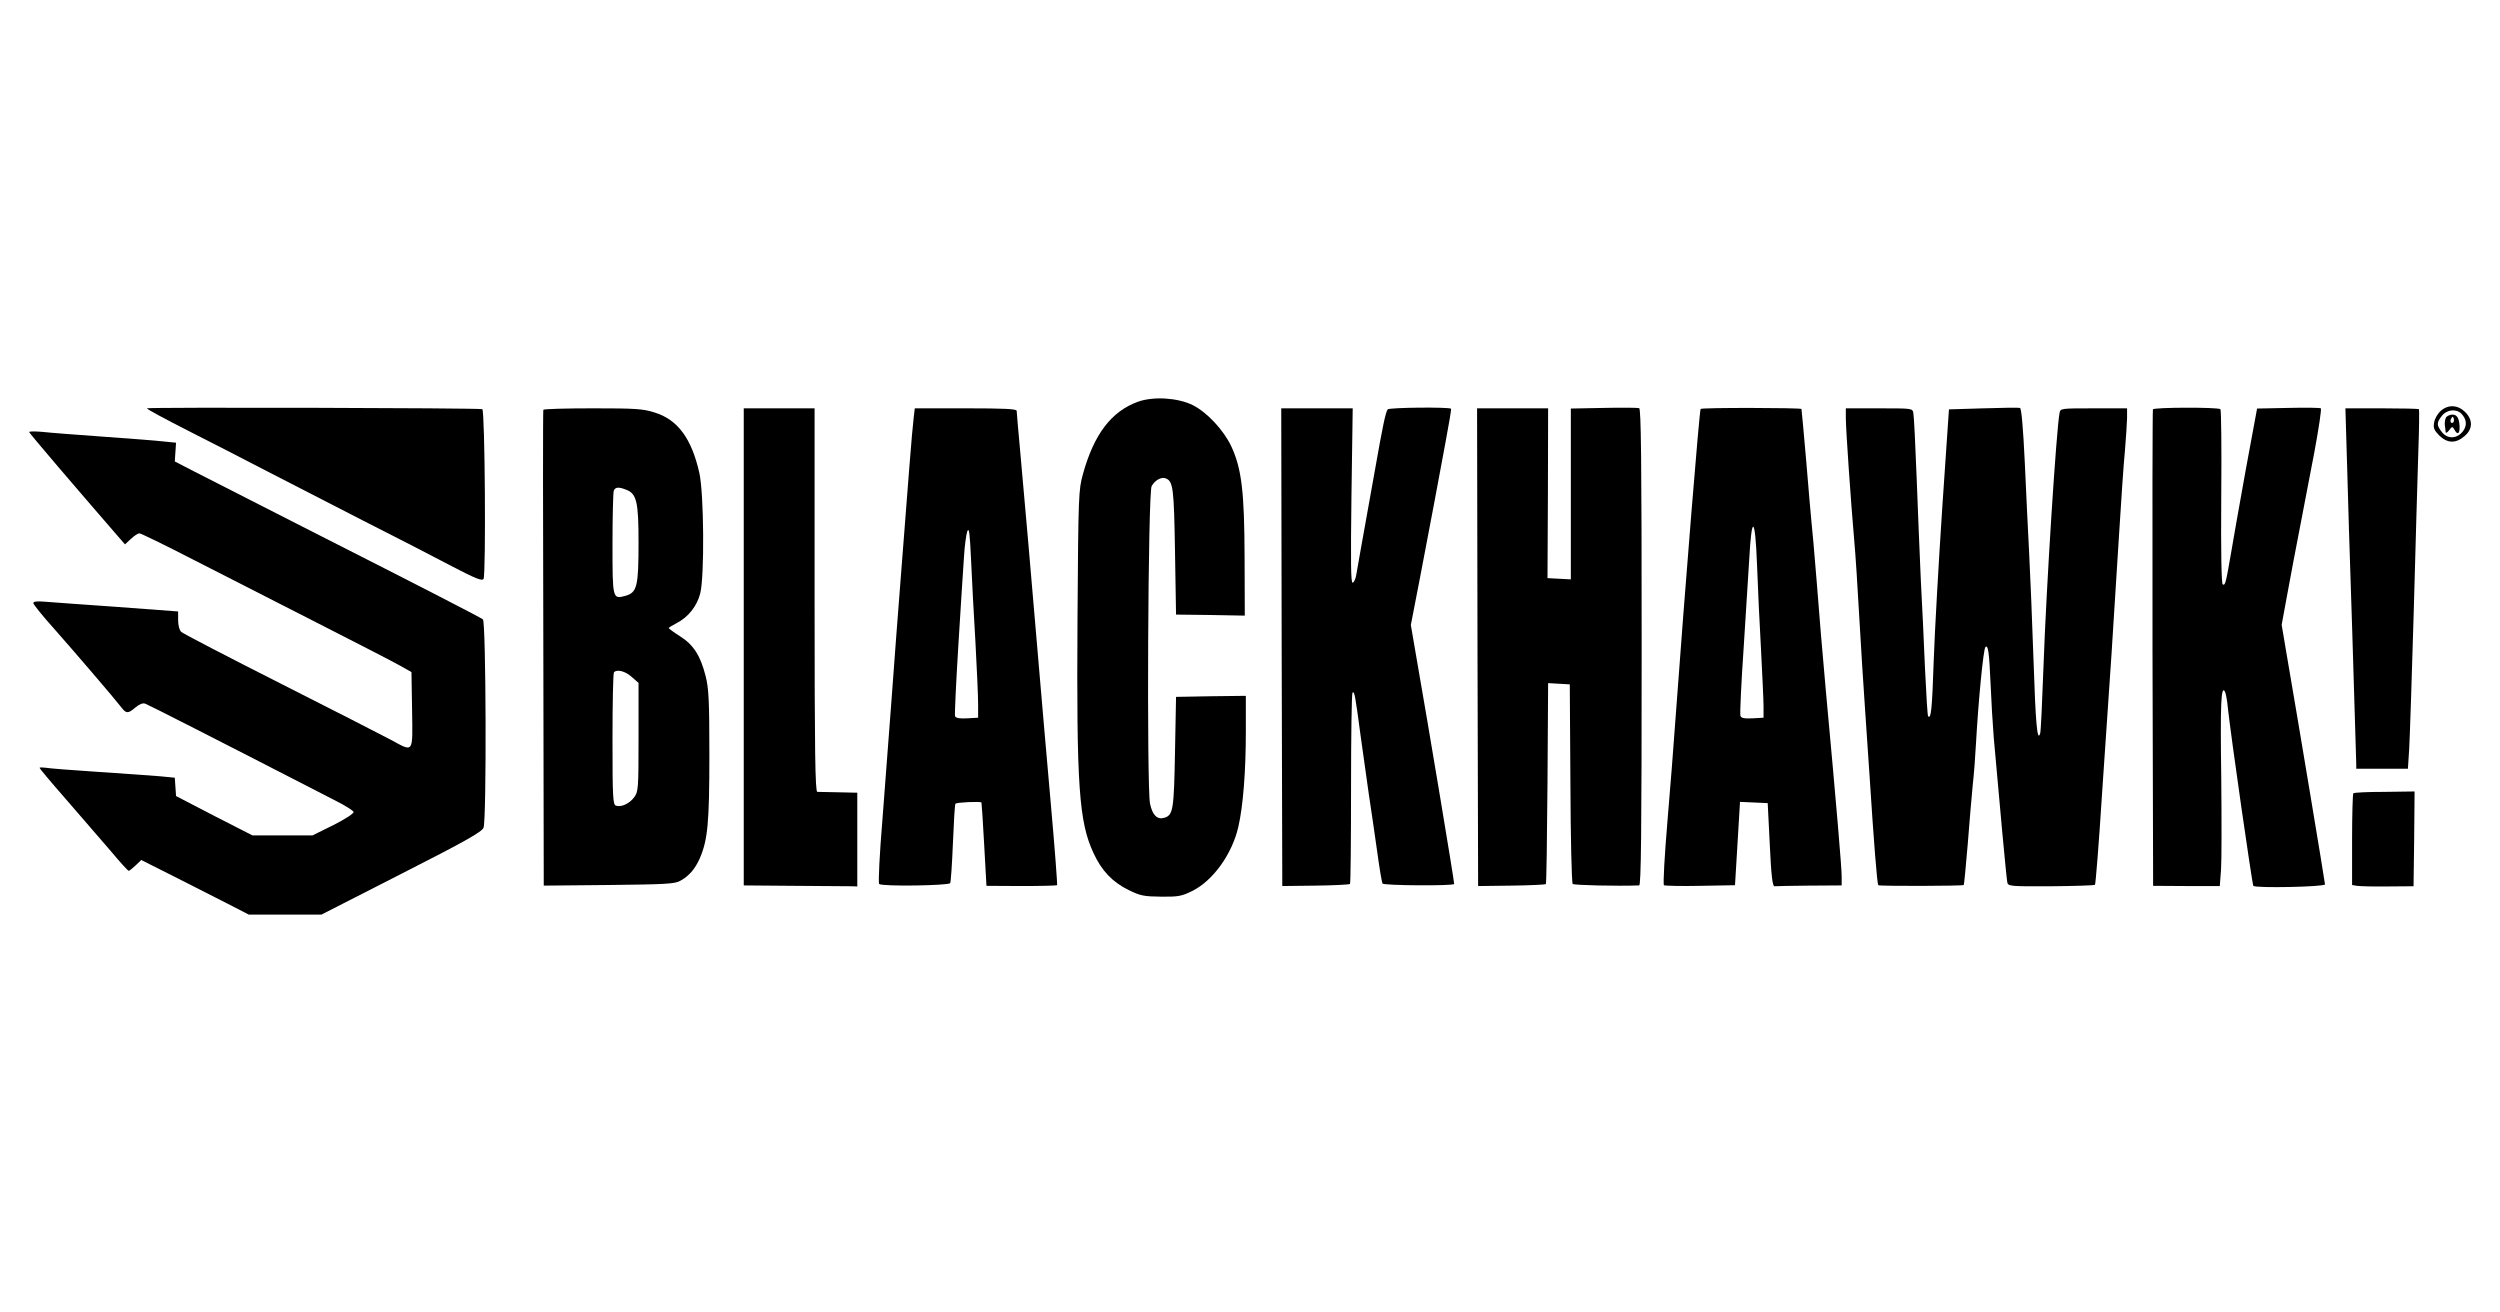 <svg preserveAspectRatio="xMidYMid meet" viewBox="0 0 1200 630" height="630pt" width="1200pt" xmlns="http://www.w3.org/2000/svg" version="1.0">

<g stroke="none" fill="#000000" transform="translate(0,630) scale(0.1,-0.1)">
<path d="M5463 4372 c-128 -46 -212 -156 -265 -348 -21 -76 -22 -100 -26 -696
-5 -804 7 -973 77 -1123 39 -85 91 -139 168 -177 57 -28 74 -31 156 -32 81 -1
99 2 149 27 100 49 192 177 222 308 23 100 36 267 36 456 l0 173 -167 -2 -168
-3 -5 -265 c-5 -276 -9 -302 -50 -315 -35 -11 -58 11 -70 68 -16 81 -10 1494
8 1524 16 28 46 45 67 37 36 -14 40 -43 45 -351 l5 -303 165 -2 165 -3 -1 280
c-1 316 -14 425 -64 533 -37 78 -117 164 -186 198 -72 35 -187 42 -261 16z"></path>
<path d="M705 4340 c-2 -3 85 -50 193 -105 109 -55 280 -143 382 -196 102 -52
311 -160 465 -239 154 -78 345 -176 424 -218 111 -58 145 -72 152 -61 12 20 7
810 -6 815 -16 6 -1606 10 -1610 4z"></path>
<path d="M6661 4335 c-10 -13 -24 -79 -61 -290 -68 -380 -83 -462 -89 -499 -3
-22 -11 -41 -18 -43 -9 -3 -10 94 -6 416 l6 421 -171 0 -172 0 2 -1146 3
-1147 160 2 c88 1 162 5 165 8 3 2 5 209 5 458 0 249 3 456 7 460 9 10 13 -11
38 -200 12 -88 30 -216 40 -285 11 -69 28 -192 40 -274 11 -82 23 -152 26
-157 6 -10 344 -12 344 -2 0 17 -123 755 -180 1080 l-28 163 44 227 c24 126
55 289 69 363 14 74 38 205 54 290 16 85 28 156 26 158 -8 9 -298 6 -304 -3z"></path>
<path d="M7698 4342 l-158 -3 0 -410 0 -410 -56 3 -56 3 2 408 1 407 -171 0
-170 0 2 -1146 3 -1147 160 2 c88 1 162 5 165 7 3 3 6 222 8 485 l3 480 52 -3
52 -3 3 -475 c1 -261 6 -478 11 -483 6 -6 212 -11 319 -7 9 0 12 236 12 1144
0 907 -3 1145 -12 1147 -7 2 -84 3 -170 1z"></path>
<path d="M8163 4337 c-6 -10 -71 -808 -124 -1532 -5 -77 -21 -277 -35 -444
-14 -167 -22 -306 -17 -310 4 -3 83 -5 174 -3 l167 3 6 99 c3 55 9 145 12 200
l6 101 67 -3 66 -3 10 -200 c7 -149 13 -200 23 -199 6 1 82 2 167 3 l155 1 0
43 c0 41 -23 318 -76 892 -14 154 -34 390 -44 525 -11 135 -22 263 -25 285 -2
22 -14 152 -25 290 -12 137 -22 250 -23 252 -7 6 -480 7 -484 0z m271 -754 c4
-104 12 -285 19 -403 6 -118 12 -240 12 -270 l0 -55 -53 -3 c-39 -2 -54 1 -58
12 -3 8 4 158 16 333 11 175 23 361 26 413 12 226 29 214 38 -27z"></path>
<path d="M9520 4340 l-165 -5 -32 -470 c-17 -258 -36 -588 -41 -733 -8 -239
-13 -285 -27 -270 -3 2 -9 105 -15 229 -5 123 -14 314 -20 424 -5 110 -14 331
-20 490 -6 160 -13 300 -16 313 -4 22 -6 22 -164 22 l-160 0 0 -47 c0 -55 25
-412 40 -583 6 -63 17 -234 25 -380 8 -146 20 -326 25 -400 5 -74 16 -241 25
-370 19 -294 35 -504 41 -509 5 -5 405 -4 410 1 2 2 10 89 19 194 8 104 19
232 24 284 6 52 13 145 16 205 11 197 35 449 45 459 13 13 18 -22 25 -179 3
-77 10 -192 15 -255 26 -298 61 -677 65 -695 4 -19 12 -20 210 -19 113 1 208
4 211 7 3 3 19 200 34 439 16 238 36 537 45 663 8 127 24 376 35 555 11 179
24 372 30 430 5 58 9 126 10 153 l0 47 -160 0 c-157 0 -160 0 -164 -22 -15
-72 -64 -840 -77 -1213 -6 -170 -13 -317 -16 -325 -14 -45 -22 46 -32 350 -6
184 -16 416 -21 515 -5 99 -15 296 -21 437 -8 166 -16 258 -23 260 -6 2 -85 1
-176 -2z"></path>
<path d="M10334 4335 c-2 -5 -3 -522 -2 -1148 l3 -1139 160 -1 160 0 6 79 c3
43 3 244 1 445 -5 350 -1 443 18 409 4 -8 11 -44 14 -80 14 -131 116 -842 122
-852 8 -12 344 -5 344 7 0 9 -129 785 -189 1133 l-19 113 28 152 c15 84 42
224 59 312 17 88 48 252 70 365 21 113 35 207 31 210 -4 3 -75 4 -157 2 l-149
-3 -54 -292 c-29 -161 -61 -341 -71 -402 -25 -145 -28 -157 -40 -150 -6 5 -9
149 -7 422 2 228 0 417 -4 419 -15 10 -321 9 -324 -1z"></path>
<path d="M11716 4328 c-15 -13 -29 -37 -32 -55 -5 -27 -1 -37 24 -63 39 -38
79 -40 121 -4 41 34 42 79 3 117 -35 34 -81 36 -116 5z m98 -13 c26 -27 29
-56 9 -84 -29 -38 -74 -40 -102 -5 -26 33 -26 45 0 78 23 30 68 35 93 11z"></path>
<path d="M11742 4298 c-5 -7 -8 -24 -7 -38 2 -14 4 -29 4 -35 1 -5 9 -1 17 10
14 19 16 19 25 3 15 -28 26 -21 25 15 -2 40 -12 57 -35 57 -10 0 -23 -6 -29
-12z m34 -25 c-10 -10 -19 5 -10 18 6 11 8 11 12 0 2 -7 1 -15 -2 -18z"></path>
<path d="M2608 4333 c-2 -5 -2 -520 0 -1146 l2 -1138 313 3 c268 3 316 5 342
20 42 23 71 56 94 108 38 88 46 169 46 495 0 263 -3 321 -18 380 -25 98 -58
150 -123 191 -30 19 -54 37 -54 39 0 3 17 13 38 24 56 29 97 81 113 142 21 82
18 480 -4 578 -37 166 -104 257 -215 291 -56 18 -93 20 -297 20 -129 0 -235
-3 -237 -7z m396 -383 c52 -19 61 -57 61 -255 0 -210 -7 -239 -63 -255 -62
-17 -62 -15 -62 250 0 131 3 245 6 254 7 18 22 20 58 6z m28 -899 l33 -29 0
-260 c0 -249 -1 -262 -21 -289 -23 -31 -63 -49 -88 -40 -14 6 -16 40 -16 320
0 173 3 317 7 320 15 16 55 5 85 -22z"></path>
<path d="M3570 3195 l0 -1145 245 -2 c135 -1 257 -2 273 -2 l27 -1 0 225 0
225 -90 2 c-49 1 -96 2 -102 2 -10 1 -13 192 -13 921 l0 920 -170 0 -170 0 0
-1145z"></path>
<path d="M4386 4298 c-3 -24 -13 -131 -21 -238 -8 -107 -26 -339 -40 -515 -14
-176 -34 -444 -45 -595 -11 -151 -31 -412 -44 -580 -14 -168 -21 -309 -16
-313 12 -13 333 -8 341 4 3 6 9 92 13 191 4 100 9 185 12 190 4 7 122 12 125
6 1 -2 7 -92 13 -202 l11 -198 167 -1 c93 0 170 2 172 4 2 2 -11 177 -30 389
-19 212 -45 518 -59 680 -31 370 -71 826 -90 1035 -8 88 -15 166 -15 173 0 9
-57 12 -244 12 l-245 0 -5 -42z m296 -1078 c7 -129 13 -264 13 -300 l0 -65
-53 -3 c-37 -2 -54 1 -58 11 -2 7 5 160 16 338 11 178 23 369 27 424 3 55 11
111 16 125 9 20 12 -9 18 -135 4 -88 13 -266 21 -395z"></path>
<path d="M11265 4103 c3 -131 15 -510 26 -841 10 -332 19 -615 19 -628 l0 -24
124 0 124 0 6 93 c3 50 13 349 22 662 8 314 19 659 22 768 4 109 5 201 3 203
-2 2 -83 4 -179 4 l-174 0 7 -237z"></path>
<path d="M140 4226 c0 -5 224 -267 426 -500 l34 -39 28 26 c16 15 34 27 41 27
7 0 122 -56 254 -124 133 -68 400 -204 592 -302 193 -98 375 -192 405 -209
l55 -31 3 -182 c3 -212 9 -203 -102 -143 -39 21 -278 143 -531 271 -253 128
-467 239 -475 247 -9 8 -15 32 -15 56 l0 42 -295 22 c-162 11 -319 23 -347 25
-36 3 -53 1 -53 -7 0 -6 44 -61 98 -121 100 -113 292 -337 325 -380 23 -30 32
-30 68 1 20 16 35 22 47 17 28 -12 298 -149 916 -467 44 -22 81 -46 83 -52 3
-7 -39 -34 -96 -63 l-101 -50 -144 0 -144 0 -184 94 -183 95 -3 44 -3 44 -72
7 c-40 3 -173 13 -297 21 -124 8 -237 17 -252 20 -16 2 -28 2 -28 -1 0 -3 57
-71 128 -152 70 -81 165 -191 211 -244 45 -54 85 -98 89 -98 3 0 18 12 33 26
l27 26 159 -80 c87 -44 203 -103 258 -131 l99 -51 175 0 174 0 384 196 c307
156 386 201 394 221 15 40 12 988 -3 1000 -15 11 -251 133 -868 446 -234 119
-467 238 -518 264 l-93 48 3 45 3 45 -60 6 c-33 4 -163 14 -290 23 -126 9
-258 19 -292 23 -35 3 -63 3 -63 -1z"></path>
<path d="M11296 2492 c-3 -3 -6 -103 -6 -223 l0 -217 23 -4 c12 -2 78 -4 147
-3 l125 1 3 227 2 228 -144 -2 c-80 0 -147 -3 -150 -7z"></path>
</g>
</svg>
